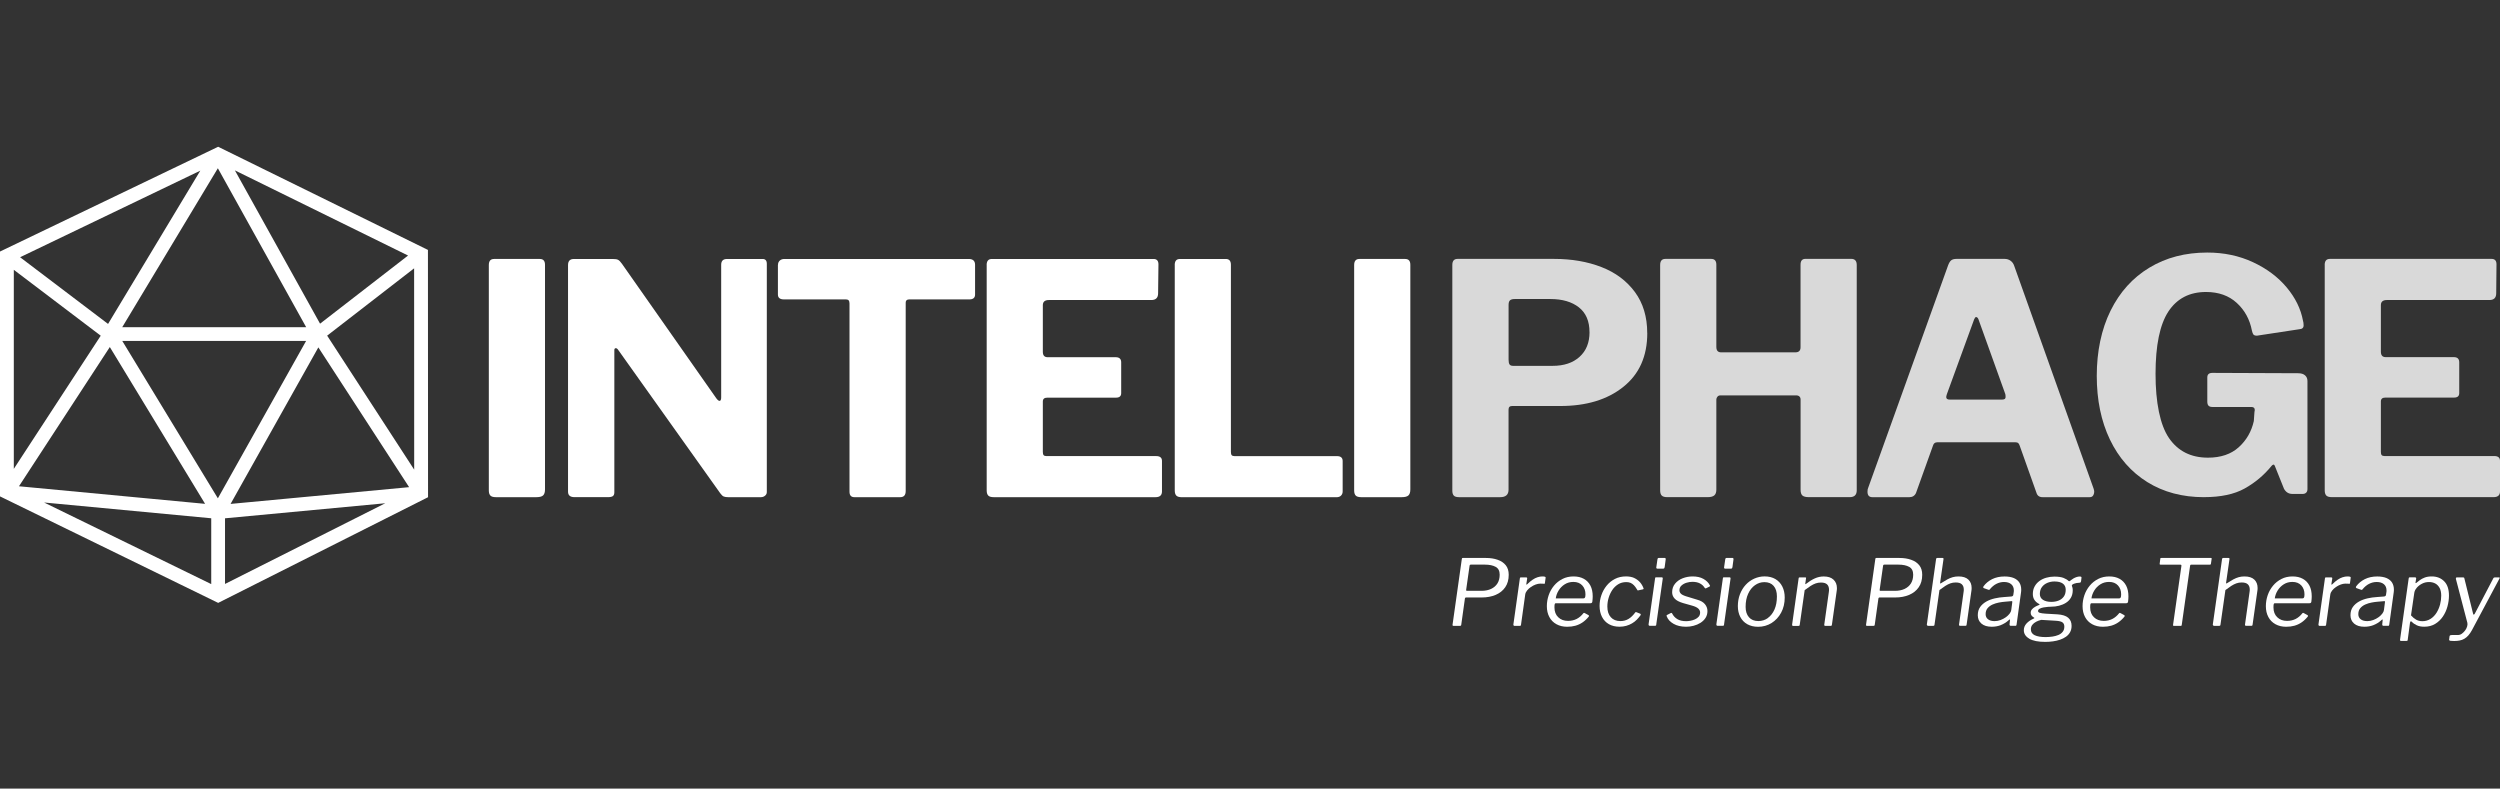 <?xml version="1.0" encoding="UTF-8"?> <svg xmlns="http://www.w3.org/2000/svg" id="Calque_1" version="1.1" viewBox="0 0 454.446 143.348"><rect x="0" y="0" width="454.446" height="143.348" fill="#333333" stroke="none"/><g id="font"><path d="M98.141,47.075c.615,0,.929.351.929,1.061v40.841c0,.508-.119.866-.351,1.086-.226.207-.634.314-1.218.314h-7.351c-.471,0-.81-.094-1.004-.289-.195-.201-.289-.515-.289-.942v-40.96c0-.741.314-1.111.942-1.111h8.343l-.001-0h0Z" fill="#fff"></path><path d="M138.63,47.075c.502,0,.76.295.76.879v41.494c0,.27-.113.496-.327.665-.207.176-.464.264-.772.264h-5.901c-.351,0-.621-.038-.822-.119-.195-.075-.408-.276-.64-.59l-18.613-26.145c-.157-.188-.307-.264-.446-.22-.132.038-.195.151-.195.339v25.857c0,.314-.088.546-.264.678s-.477.195-.904.195h-6.07c-.785,0-1.18-.333-1.18-.992v-41.192c0-.741.351-1.111,1.061-1.111h7.062c.458,0,.791.05.979.157.201.1.433.339.703.722l17.156,24.457c.232.307.427.458.577.458.201,0,.301-.213.301-.64v-24.093c0-.703.345-1.061,1.048-1.061h6.485Z" fill="#fff"></path><path d="M141.423,48.136c0-.314.107-.565.314-.76.213-.201.502-.301.847-.301h33.502c.772,0,1.161.351,1.161,1.061v5.411c0,.584-.351.879-1.048.879h-10.923c-.427,0-.64.195-.64.59v34.249c0,.741-.333,1.111-.992,1.111h-8.343c-.584,0-.879-.333-.879-.992v-34.199c0-.27-.05-.458-.144-.577-.1-.119-.264-.182-.496-.182h-11.262c-.741,0-1.111-.289-1.111-.879v-5.411h.013s0,0,0,0Z" fill="#fff"></path><path d="M179.351,48.186c0-.741.314-1.111.942-1.111h29.41c.584,0,.879.333.879.992l-.063,5.254c0,.81-.414,1.218-1.23,1.218h-18.613c-.741,0-1.111.314-1.111.942v8.462c0,.665.289.992.879.992h12.373c.659,0,.992.314.992.929v5.599c0,.546-.314.822-.929.822h-12.492c-.546,0-.822.232-.822.691v9.171c0,.27.044.464.144.59.107.113.27.17.496.17h19.956c.703,0,1.061.295,1.061.879v5.543c0,.697-.389,1.048-1.174,1.048h-29.397c-.471,0-.81-.094-1.004-.289-.195-.201-.289-.515-.289-.942v-40.96h-.007 0Z" fill="#fff"></path><path d="M213.538,48.186c0-.741.314-1.111.942-1.111h8.343c.615,0,.929.351.929,1.061v34.017c0,.27.044.464.144.59.107.113.27.17.496.17h18.625c.697,0,1.048.295,1.048.879v5.543c0,.307-.1.559-.301.76-.195.195-.464.289-.81.289h-28.116c-.471,0-.81-.094-1.004-.289-.195-.201-.289-.515-.289-.942v-40.967h-.006l-0.0 0h-0Z" fill="#fff"></path><path d="M255.44,47.075c.615,0,.929.351.929,1.061v40.841c0,.508-.119.866-.351,1.086-.232.207-.634.314-1.218.314h-7.351c-.471,0-.81-.094-1.004-.289-.195-.201-.289-.515-.289-.942v-40.96c0-.741.314-1.111.942-1.111h8.343l-.001-0h0Z" fill="#fff"></path><path d="M299.439,60.546c0,4.206-1.45,7.464-4.357,9.78-2.894,2.323-6.717,3.478-11.456,3.478h-8.751c-.44,0-.653.213-.653.64v14.582c0,.898-.508,1.35-1.519,1.35h-7.47c-.464,0-.785-.094-.967-.289-.176-.201-.264-.49-.264-.879v-41.035c0-.741.314-1.111.942-1.111h17.514c3.227,0,6.108.496,8.656,1.488,2.555.992,4.576,2.505,6.07,4.526,1.494,2.021,2.248,4.513,2.248,7.47h.006v-0h0ZM288.937,60.377c0-1.99-.64-3.484-1.921-4.501-1.28-1.01-3.013-1.519-5.192-1.519h-6.485c-.389,0-.665.075-.847.232-.176.157-.264.433-.264.822v9.981c0,.383.057.665.17.847.119.176.339.264.653.264h7.181c2.059,0,3.685-.54,4.89-1.632,1.211-1.086,1.821-2.586,1.821-4.501l-.006.006-0.0.001h-0Z" fill="#d9d9d9"></path><path d="M312.747,71.871c-.232,0-.414.075-.546.232-.138.157-.207.333-.207.521v16.397c0,.471-.126.816-.377,1.036-.257.207-.653.314-1.193.314h-7.351c-.471,0-.81-.094-1.004-.289-.195-.201-.289-.515-.289-.942v-40.967c0-.741.314-1.111.942-1.111h8.343c.615,0,.929.351.929,1.061v14.934c0,.665.289.992.879.992h13.484c.628,0,.942-.307.942-.929v-15.003c0-.703.289-1.061.879-1.061h8.343c.659,0,.992.37.992,1.111v40.973c0,.822-.427,1.23-1.28,1.23h-7.414c-.546,0-.942-.094-1.174-.289-.226-.201-.339-.552-.339-1.061v-16.397c0-.232-.069-.42-.207-.546-.138-.138-.345-.207-.615-.207h-13.735Z" fill="#d9d9d9"></path><path d="M340.348,90.376c-.584,0-.879-.333-.879-.992,0-.314.038-.54.119-.691l14.532-40.452c.157-.427.339-.728.546-.904.213-.182.54-.276.979-.276h8.751c.427,0,.791.119,1.099.351.314.232.527.546.653.942l14.413,40.439c.075.232.119.414.119.533,0,.307-.075.559-.207.76-.132.195-.333.289-.603.289h-8.581c-.584,0-.954-.27-1.111-.81l-3.032-8.525c-.075-.232-.17-.396-.276-.496-.101-.094-.257-.144-.483-.144h-14.243c-.389,0-.646.195-.76.577l-3.101,8.644c-.232.508-.646.76-1.23.76h-6.711l.006-.006h-.001 0ZM363.995,72.63c.383,0,.577-.15.577-.458,0-.232-.019-.414-.05-.533l-4.903-13.653c-.113-.232-.251-.351-.408-.351-.126,0-.239.138-.351.408l-4.959,13.603c-.075.232-.119.414-.119.533,0,.307.213.458.64.458h9.573v-.006h-0Z" fill="#d9d9d9"></path><path d="M400.643,90.376c-3.936,0-7.369-.917-10.307-2.743-2.938-1.833-5.204-4.407-6.798-7.727-1.594-3.327-2.392-7.194-2.392-11.588s.835-8.462,2.511-11.845c1.676-3.39,4.03-5.995,7.062-7.822,3.032-1.833,6.541-2.743,10.515-2.743,3.032,0,5.8.584,8.305,1.751,2.511,1.167,4.551,2.699,6.133,4.589,1.576,1.883,2.561,3.892,2.957,6.026.075.232.119.527.119.879,0,.427-.257.659-.76.691l-7.715,1.174c-.307,0-.521-.063-.64-.195-.113-.138-.207-.383-.289-.747-.389-2.021-1.306-3.691-2.743-5.009-1.438-1.324-3.308-1.99-5.599-1.99-3.001,0-5.279,1.187-6.842,3.559-1.55,2.373-2.329,6.146-2.329,11.324s.816,9.297,2.448,11.676c1.638,2.373,3.992,3.559,7.075,3.559,2.329,0,4.193-.628,5.599-1.896,1.4-1.262,2.316-2.85,2.743-4.758l.119-1.701c.031-.069.05-.182.05-.339,0-.345-.213-.521-.64-.521h-7.062c-.314,0-.546-.075-.703-.232-.15-.157-.22-.408-.22-.76v-4.382c0-.546.307-.822.929-.822l15.587.063c.54,0,.954.126,1.243.377.295.257.446.597.446,1.023v19.667c0,.27-.075.483-.232.64s-.37.232-.64.232h-1.871c-.665,0-1.167-.307-1.519-.929l-1.689-4.212c-.126-.27-.32-.251-.59.063-1.362,1.676-2.988,3.038-4.878,4.093-1.883,1.048-4.344,1.569-7.376,1.569l-.006.006-.001 0h0Z" fill="#d9d9d9"></path><path d="M422.577,48.173c0-.741.314-1.111.942-1.111h29.41c.584,0,.879.333.879.992l-.05,5.254c0,.822-.414,1.23-1.23,1.23h-18.625c-.741,0-1.111.307-1.111.929v8.462c0,.665.289.992.879.992h12.385c.653,0,.979.314.979.942v5.599c0,.546-.314.81-.929.81h-12.492c-.546,0-.822.232-.822.703v9.165c0,.27.044.464.144.59.107.113.276.17.508.17h19.956c.697,0,1.048.295,1.048.879v5.543c0,.697-.389,1.048-1.161,1.048h-29.41c-.471,0-.81-.094-1.004-.289-.195-.201-.289-.515-.289-.942v-40.967h-.006 0Z" fill="#d9d9d9"></path></g><path id="Logo" d="M77.79,45.43l-38.135-18.751L0,45.725v44.507l39.661,19.36,38.148-19.209-.019-44.953h-.001 0ZM55.655,59.473H22.221l17.382-28.889,16.051,28.889s0,0,0,0ZM39.604,90.584l-17.376-28.606h33.414l-16.039,28.606h.001ZM19.962,63.082l17.32,28.506-33.835-3.195,16.516-25.311v0ZM57.871,63.151l16.497,25.405-32.454,3.045,15.951-28.449s.006,0,.006,0ZM59.472,61.011l15.806-12.235.013,36.597-15.819-24.356v-.006h0ZM74.174,46.453l-15.995,12.385-15.48-27.866,31.481,15.48h-.006ZM36.409,31.023l-16.767,27.859-15.989-12.122,32.755-15.738v0h0ZM2.51,49.046l15.8,11.977-15.8,24.206v-36.183h0ZM8.009,91.343l30.389,2.869v11.965s-30.389-14.834-30.389-14.834ZM40.903,106.151v-11.934l29.134-2.737-29.134,14.67v0Z" fill="#fff"></path><g id="Baseline"><path d="M266.501,108.606c-.057,0-.1.019-.138.05s-.063.082-.075.151l-.665,4.758c-.013.075-.031.132-.069.157-.031.025-.088.044-.163.044h-1.18c-.144,0-.201-.082-.163-.251l1.676-11.87c.013-.088.025-.144.05-.176.025-.025.069-.044.132-.044h4.193c.797,0,1.513.107,2.134.327.628.213,1.117.546,1.481.992.358.446.54,1.023.54,1.745,0,.898-.213,1.651-.634,2.26s-.998,1.073-1.739,1.387c-.734.314-1.582.471-2.536.471h-2.844l-.001-.001h0ZM271.881,103.044c-.483-.27-1.143-.408-1.971-.408h-2.542c-.069,0-.119.019-.157.05s-.063.088-.075.17l-.615,4.325c-.013.088,0,.144.019.176.025.025.063.044.119.044h2.624c.684,0,1.28-.119,1.77-.351s.879-.565,1.149-.998c.27-.433.408-.961.408-1.582,0-.678-.239-1.149-.722-1.425h-.006v-0h-0Z" fill="#fff"></path><path d="M275.151,113.691c-.044-.05-.063-.113-.05-.188l1.18-8.38c.013-.069.025-.113.05-.132.025-.025.063-.031.113-.031h.979c.069,0,.119.019.15.05s.044.094.031.182l-.15.948c-.013.075,0,.119.031.132s.075-.013.132-.069c.333-.333.653-.603.967-.816.307-.213.615-.364.917-.458s.584-.144.847-.144c.22,0,.383.019.483.05s.144.088.132.17l-.132.979c-.013.057-.025.094-.044.119s-.044.025-.075.019c-.113-.013-.232-.019-.358-.025-.126,0-.257-.006-.389-.006-.245,0-.515.057-.816.163-.301.113-.59.264-.866.452s-.508.402-.697.64c-.188.239-.301.477-.333.722l-.766,5.505c-.013.075-.031.132-.069.157-.031.025-.1.044-.201.044h-.898c-.075,0-.138-.025-.182-.075l.013-.006 0-0h0Z" fill="#fff"></path><path d="M282.923,113.465c-.559-.307-.992-.747-1.287-1.306-.301-.559-.452-1.218-.452-1.971,0-.684.113-1.35.333-1.996.22-.64.546-1.218.967-1.726s.929-.917,1.532-1.224c.597-.307,1.268-.458,2.015-.458s1.343.144,1.864.427.923.697,1.205,1.237.42,1.199.42,1.965c0,.157,0,.314-.019.471s-.025.327-.05.49c-.013.088-.044.157-.1.207s-.138.075-.251.075h-6.303c-.088,0-.15.05-.182.157s-.05.301-.05.59c0,.766.232,1.368.691,1.802.458.44,1.048.659,1.77.659.59,0,1.111-.119,1.569-.351s.873-.584,1.237-1.048c.044-.044.088-.063.132-.057.044,0,.082.019.119.044l.647.351c.119.069.144.163.069.283-.364.446-.747.797-1.149,1.067s-.829.464-1.28.59-.954.188-1.494.188c-.741,0-1.393-.157-1.952-.464h0l-0-0h0ZM287.838,108.775c.113,0,.201-.044.264-.132.069-.088.1-.295.1-.615,0-.653-.195-1.193-.584-1.613s-.923-.634-1.613-.634c-.59,0-1.111.144-1.569.433s-.829.665-1.111,1.124c-.283.458-.458.942-.521,1.438h5.041-.006Z" fill="#fff"></path><path d="M297.078,105.072c.414.195.76.452,1.042.772.276.32.49.684.634,1.08.025.057.025.1.019.126s-.044.05-.1.075l-.917.201c-.044.013-.082,0-.107-.044-.025-.038-.057-.094-.094-.157-.176-.301-.358-.546-.546-.741s-.396-.339-.615-.433-.477-.138-.766-.138c-.565,0-1.061.132-1.488.402s-.785.615-1.073,1.054-.508.917-.659,1.431-.226,1.036-.226,1.557c0,.835.207,1.481.634,1.946.42.464,1.004.697,1.745.697.546,0,1.03-.132,1.463-.389s.847-.659,1.249-1.205c.057-.057.119-.063.201-.019l.665.264c.044.013.075.044.1.094s.019.113-.019.188c-.201.276-.427.546-.684.81s-.546.483-.866.672-.672.339-1.048.446-.785.163-1.23.163c-.741,0-1.387-.157-1.927-.464s-.961-.753-1.255-1.324-.44-1.23-.44-1.99c0-.665.107-1.318.327-1.952.213-.634.533-1.211.948-1.726s.917-.923,1.513-1.23c.59-.307,1.268-.458,2.021-.458.59,0,1.086.1,1.507.289l-.006.006 0.0 0h-0Z" fill="#fff"></path><path d="M301.077,113.527c-.013.1-.031.163-.069.188-.031.025-.113.044-.232.044h-.847c-.1,0-.17-.025-.207-.075s-.05-.119-.044-.207l1.18-8.349c.013-.075.025-.126.05-.15.025-.025.069-.031.132-.031h1.048c.069,0,.113.025.138.069s.038.107.025.182l-1.18,8.33h.006l0-0h-0ZM302.602,103.088c-.025.1-.05.17-.082.213s-.113.069-.232.069h-1.017c-.088,0-.144-.031-.176-.094-.025-.063-.031-.138-.006-.226l.201-1.381c.025-.17.107-.251.251-.251h1.08c.057,0,.1.025.138.082s.05.126.025.213l-.182,1.362v.013l0-0h-0Z" fill="#fff"></path><path d="M304.203,113.389c-.621-.358-1.03-.81-1.23-1.356-.057-.113-.031-.195.069-.251l.647-.333c.069-.031.119-.044.163-.031s.082.05.119.119c.201.408.502.741.917.998s.948.383,1.613.383c.22,0,.477-.025.766-.075.289-.05.571-.138.841-.257s.496-.283.672-.483.264-.452.264-.766c0-.264-.113-.502-.339-.716-.226-.207-.603-.389-1.124-.533l-1.645-.464c-.709-.213-1.218-.477-1.519-.81-.307-.327-.458-.709-.458-1.155,0-.609.176-1.13.533-1.563s.816-.76,1.381-.979,1.167-.333,1.814-.333c.766,0,1.412.144,1.946.44s.923.684,1.18,1.174c.031.044.044.088.031.126s-.044.075-.101.107l-.634.314c-.044.025-.088.025-.126.006s-.088-.057-.138-.126c-.188-.32-.471-.577-.841-.772s-.829-.289-1.375-.289c-.333,0-.684.057-1.048.163s-.672.283-.923.508-.377.521-.377.873c0,.213.082.408.239.584s.471.345.942.496l2.015.615c.653.176,1.136.452,1.438.822.307.37.458.791.458,1.255s-.119.891-.351,1.249-.54.653-.917.891-.791.414-1.249.533c-.452.119-.91.176-1.362.176-.91,0-1.676-.182-2.297-.54h.006l.001-.001h0Z" fill="#fff"></path><path d="M313.4,113.527c-.013.1-.031.163-.069.188-.031.025-.113.044-.232.044h-.847c-.101,0-.17-.025-.207-.075s-.05-.119-.044-.207l1.18-8.349c.013-.075.025-.126.05-.15.025-.025.069-.031.132-.031h1.048c.069,0,.113.025.138.069s.038.107.025.182l-1.18,8.33h.006l0-0h-0ZM314.925,103.088c-.025.1-.05.17-.082.213s-.113.069-.232.069h-1.017c-.088,0-.144-.031-.176-.094-.025-.063-.031-.138-.006-.226l.201-1.381c.025-.17.107-.251.251-.251h1.08c.057,0,.101.025.138.082s.05.126.025.213l-.182,1.362v.013l0-0h-0Z" fill="#fff"></path><path d="M317.618,113.465c-.553-.307-.979-.753-1.274-1.324s-.44-1.23-.44-1.971.126-1.494.383-2.153.603-1.23,1.048-1.714.961-.854,1.557-1.124c.597-.264,1.218-.402,1.871-.402.766,0,1.419.163,1.965.483.546.32.961.772,1.255,1.35s.44,1.249.44,2.015c0,1.017-.213,1.934-.646,2.737s-1.017,1.431-1.745,1.89c-.734.452-1.544.684-2.442.684-.753,0-1.406-.157-1.965-.464l-.006-.006.001-.001h-0ZM321.359,112.335c.508-.364.91-.879,1.205-1.544.295-.665.44-1.456.44-2.379,0-.81-.195-1.444-.59-1.902-.396-.458-.954-.691-1.689-.691-.621,0-1.193.188-1.714.559s-.935.891-1.237,1.563c-.307.672-.458,1.463-.458,2.373,0,.797.201,1.425.609,1.89.402.458.973.691,1.708.691.64,0,1.218-.182,1.726-.546v-.013 0h-0Z" fill="#fff"></path><path d="M325.804,113.691c-.031-.05-.044-.113-.031-.188l1.18-8.38c.013-.069.025-.113.05-.132.025-.025.063-.031.113-.031h1.048c.057,0,.094.013.126.031.025.025.031.069.006.15l-.132.948c-.013.119.031.138.132.05.533-.42,1.061-.753,1.588-.992s1.073-.358,1.638-.358c.778,0,1.368.195,1.777.584s.615.898.615,1.532c0,.069,0,.138-.006.207,0,.075-.013.151-.025.239l-.879,6.202c-.013.088-.031.144-.069.176-.031.025-.094.044-.182.044h-.967c-.069,0-.119-.025-.15-.075s-.038-.113-.019-.188l.829-5.901c.013-.075.019-.151.025-.226,0-.069.006-.138.006-.188,0-.42-.119-.741-.351-.967-.232-.22-.603-.333-1.111-.333-.345,0-.665.05-.967.157s-.609.264-.923.464c-.314.207-.672.458-1.073.76l-.898,6.303c-.013.075-.031.132-.069.157-.031.025-.101.044-.201.044h-.948c-.069,0-.119-.025-.15-.075l.019-.013-.001-0h0Z" fill="#fff"></path><path d="M341.667,108.606c-.057,0-.101.019-.138.05s-.063.082-.075.151l-.665,4.758c-.013.075-.031.132-.069.157-.031.025-.088.044-.163.044h-1.18c-.144,0-.201-.082-.163-.251l1.676-11.87c.013-.088.025-.144.05-.176.025-.025.069-.044.132-.044h4.193c.797,0,1.513.107,2.134.327.628.213,1.117.546,1.481.992.358.446.54,1.023.54,1.745,0,.898-.213,1.651-.634,2.26s-.998,1.073-1.739,1.387c-.734.314-1.582.471-2.536.471h-2.844l-.001-.001h0ZM347.046,103.044c-.483-.27-1.143-.408-1.971-.408h-2.542c-.069,0-.119.019-.157.05s-.063.088-.075.17l-.615,4.325c-.013.088,0,.144.019.176.025.025.063.044.119.044h2.624c.684,0,1.28-.119,1.77-.351s.879-.565,1.149-.998c.27-.433.408-.961.408-1.582,0-.678-.239-1.149-.722-1.425h-.006l0-0h-0Z" fill="#fff"></path><path d="M350.493,113.76c-.075,0-.138-.025-.182-.075s-.063-.113-.05-.188l1.682-11.908c.025-.069.05-.113.075-.132s.069-.031.126-.031h.979c.132,0,.188.075.163.213l-.615,4.288c-.013.132.025.17.113.119.446-.289.841-.527,1.187-.716.351-.188.684-.327,1.004-.414s.665-.132,1.03-.132c.797,0,1.393.188,1.795.571s.597.891.597,1.519c0,.075,0,.157-.006.232,0,.075-.013.157-.025.232l-.879,6.202c-.013.088-.031.144-.057.176-.025.025-.088.044-.176.044h-.929c-.176,0-.251-.088-.213-.264l.829-5.92c.013-.075.019-.151.025-.213,0-.069.006-.132.006-.201,0-.408-.119-.728-.351-.948s-.603-.333-1.111-.333c-.345,0-.665.05-.967.157s-.609.264-.923.464c-.314.207-.672.458-1.073.76l-.898,6.303c-.013.075-.031.132-.069.157-.031.025-.094.044-.182.044h-.917l.013-.006-0-0h0Z" fill="#fff"></path><path d="M363.688,113.64c-.515.195-1.061.289-1.638.289-.797,0-1.419-.188-1.865-.571s-.665-.891-.665-1.519c0-.59.138-1.086.42-1.488s.659-.734,1.124-.998.986-.452,1.557-.584c.571-.126,1.136-.207,1.689-.239l1.312-.1c.207-.025.327-.119.351-.283l.069-.446c.013-.069.019-.126.025-.182,0-.057.006-.119.006-.182,0-.49-.157-.866-.471-1.136s-.753-.408-1.306-.408c-.49,0-.948.113-1.387.333s-.847.565-1.224,1.03c-.031.044-.063.069-.094.075-.025,0-.075,0-.144-.025l-.847-.301c-.044-.025-.075-.057-.094-.1-.019-.044,0-.119.057-.232.402-.546.923-.973,1.569-1.3.646-.32,1.4-.483,2.254-.483.678,0,1.237.1,1.689.289.446.195.785.471,1.004.822s.333.778.333,1.262c0,.075,0,.157-.006.239,0,.082-.013.17-.025.257l-.816,5.901c-.025.088-.044.144-.069.17s-.075.031-.163.031h-.829c-.075,0-.132-.025-.163-.075s-.05-.113-.05-.188l.082-.797c-.013-.144-.088-.132-.232.031-.452.408-.942.709-1.456.904l.006.006.001.001h0ZM365.778,109.491c.025-.088.019-.151-.006-.182-.025-.031-.082-.044-.157-.031l-1.149.1c-.333.025-.703.075-1.105.151-.402.075-.791.195-1.155.358s-.665.383-.904.665-.358.647-.358,1.092c0,.389.144.697.433.923s.691.339,1.199.339c.377,0,.741-.069,1.086-.201.351-.132.665-.301.942-.496.289-.207.521-.427.697-.659s.276-.446.301-.659l.182-1.394-.006-.006s-.001,0-.001,0Z" fill="#fff"></path><path d="M368.892,116.101c-.672-.383-1.004-.898-1.004-1.538,0-.464.163-.873.49-1.23s.747-.64,1.255-.866c.088-.031.144-.069.163-.107.025-.038,0-.075-.082-.107-.201-.119-.345-.251-.44-.383s-.138-.295-.138-.483c0-.232.075-.44.226-.615s.333-.327.559-.458c.22-.126.44-.232.646-.307.088-.025.144-.057.176-.107.025-.05,0-.088-.075-.107-.377-.201-.659-.446-.854-.747s-.289-.653-.289-1.067c0-.521.107-.979.327-1.375.213-.396.508-.722.873-.992s.785-.464,1.249-.597.954-.201,1.463-.201c.709,0,1.268.082,1.67.239.402.163.709.345.923.559.057.044.119.05.188.025s.138-.075.188-.144c.157-.119.32-.239.496-.339.176-.107.37-.188.571-.257.207-.069.389-.1.559-.1.132,0,.226.019.283.057s.075.107.05.207l-.069.565c-.025.113-.05.188-.094.232-.038.044-.107.069-.207.069-.213.013-.389.031-.533.057s-.276.063-.402.107c-.345.119-.49.264-.433.414.031.088.069.195.101.327.031.126.05.289.05.471,0,.521-.113.973-.333,1.35s-.521.684-.898.923-.797.414-1.262.533-.942.176-1.431.176c-.113,0-.295.006-.546.025-.257.019-.521.05-.81.1-.283.05-.521.126-.722.232s-.301.245-.301.427c0,.157.113.264.333.333s.584.119,1.08.151l2.109.119c.885.057,1.538.264,1.952.615s.621.847.621,1.481c0,.446-.094.829-.276,1.155-.182.327-.433.603-.747.822s-.678.402-1.08.54-.835.239-1.3.301c-.458.063-.923.094-1.387.094-1.262,0-2.228-.188-2.9-.571l.013-.006v-0h0ZM373.092,115.718c.408-.063.778-.163,1.099-.301s.577-.333.772-.584.289-.559.289-.923c0-.345-.107-.597-.327-.766-.213-.163-.603-.264-1.155-.301l-2.712-.163c-.333.075-.64.188-.929.339s-.521.339-.697.565c-.176.226-.264.496-.264.81,0,.496.239.86.709,1.08s1.13.333,1.971.333c.42,0,.835-.031,1.249-.094l-.006.006.001 0h0ZM374.184,109.183c.396-.151.709-.389.954-.716s.364-.753.364-1.274c0-.477-.17-.847-.515-1.105s-.86-.389-1.544-.389c-.452,0-.885.088-1.287.257-.402.17-.734.427-.979.76-.251.333-.377.753-.377,1.262,0,.452.188.81.559,1.054s.885.377,1.538.377c.464,0,.898-.075,1.287-.226h0v0Z" fill="#fff"></path><path d="M380.305,113.465c-.559-.307-.992-.747-1.287-1.306-.301-.559-.452-1.218-.452-1.971,0-.684.113-1.35.333-1.996.22-.64.546-1.218.967-1.726s.929-.917,1.532-1.224c.597-.307,1.268-.458,2.015-.458s1.343.144,1.865.427.923.697,1.205,1.237.42,1.199.42,1.965c0,.157,0,.314-.019.471s-.025.327-.05.49c-.013.088-.044.157-.101.207-.057.05-.138.075-.251.075h-6.303c-.088,0-.15.05-.182.157s-.05.301-.05.59c0,.766.232,1.368.691,1.802.458.44,1.048.659,1.77.659.59,0,1.111-.119,1.569-.351s.873-.584,1.237-1.048c.044-.044.088-.063.132-.057.044,0,.082.019.119.044l.646.351c.119.069.144.163.069.283-.364.446-.747.797-1.149,1.067s-.829.464-1.28.59-.954.188-1.494.188c-.741,0-1.393-.157-1.952-.464h0l.001-0h0ZM385.213,108.775c.113,0,.201-.044.264-.132.069-.088.101-.295.101-.615,0-.653-.195-1.193-.584-1.613s-.923-.634-1.613-.634c-.59,0-1.111.144-1.569.433s-.829.665-1.111,1.124-.458.942-.521,1.438h5.041-.006,0Z" fill="#fff"></path><path d="M392.683,101.575c.025-.069.044-.107.057-.126.019-.019.063-.025.144-.025h9.014c.069,0,.107.013.126.044.019.025.019.069.006.126l-.132.898c-.013.057-.031.094-.057.119s-.082.031-.157.031h-3.34c-.075,0-.132.013-.163.044s-.057.082-.069.157l-1.513,10.728c-.013.088-.031.144-.057.17s-.069.031-.126.031h-1.211c-.088,0-.144-.019-.176-.057-.025-.038-.031-.1-.006-.188l1.513-10.678c.013-.132-.05-.201-.182-.201h-3.61c-.119,0-.176-.057-.163-.163l.113-.898-.013-.013h-0.0 0Z" fill="#fff"></path><path d="M402.476,113.76c-.075,0-.138-.025-.182-.075s-.063-.113-.05-.188l1.682-11.908c.025-.069.05-.113.075-.132s.069-.031.126-.031h.979c.132,0,.188.075.163.213l-.615,4.288c-.013.132.025.17.113.119.446-.289.841-.527,1.187-.716.351-.188.684-.327,1.004-.414s.665-.132,1.03-.132c.797,0,1.393.188,1.795.571s.597.891.597,1.519c0,.075,0,.157-.006.232,0,.075-.013.157-.025.232l-.879,6.202c-.013.088-.031.144-.057.176-.025.025-.088.044-.176.044h-.929c-.176,0-.251-.088-.213-.264l.829-5.92c.013-.075.019-.151.025-.213,0-.069.006-.132.006-.201,0-.408-.119-.728-.351-.948s-.603-.333-1.111-.333c-.345,0-.665.05-.967.157s-.609.264-.923.464c-.314.207-.672.458-1.073.76l-.898,6.303c-.013.075-.031.132-.069.157-.031.025-.094.044-.182.044h-.917l.013-.006-0-0h0Z" fill="#fff"></path><path d="M413.625,113.465c-.559-.307-.992-.747-1.287-1.306-.301-.559-.452-1.218-.452-1.971,0-.684.113-1.35.333-1.996.22-.64.546-1.218.967-1.726s.929-.917,1.532-1.224c.597-.307,1.268-.458,2.015-.458s1.343.144,1.865.427.923.697,1.205,1.237.42,1.199.42,1.965c0,.157,0,.314-.019.471s-.025.327-.05.49c-.013.088-.044.157-.101.207-.057.05-.138.075-.251.075h-6.303c-.088,0-.15.05-.182.157s-.05.301-.05.59c0,.766.232,1.368.691,1.802.458.44,1.048.659,1.77.659.59,0,1.111-.119,1.569-.351s.873-.584,1.237-1.048c.044-.044.088-.063.132-.057.044,0,.082.019.119.044l.646.351c.119.069.144.163.069.283-.364.446-.747.797-1.149,1.067s-.829.464-1.28.59-.954.188-1.494.188c-.741,0-1.393-.157-1.952-.464h0l.001-0h0ZM418.54,108.775c.113,0,.201-.044.264-.132.069-.088.101-.295.101-.615,0-.653-.195-1.193-.584-1.613s-.923-.634-1.613-.634c-.59,0-1.111.144-1.569.433s-.829.665-1.111,1.124-.458.942-.521,1.438h5.041-.006,0Z" fill="#fff"></path><path d="M421.497,113.691c-.044-.05-.063-.113-.05-.188l1.18-8.38c.013-.069.025-.113.05-.132.025-.025.063-.031.113-.031h.979c.069,0,.119.019.15.05s.044.094.031.182l-.15.948c-.013.075,0,.119.031.132s.075-.013.132-.069c.333-.333.653-.603.967-.816.307-.213.615-.364.917-.458s.584-.144.847-.144c.22,0,.383.019.483.05.101.031.144.088.132.17l-.132.979c-.013.057-.025.094-.044.119s-.044.025-.075.019c-.113-.013-.232-.019-.358-.025-.126,0-.257-.006-.389-.006-.245,0-.515.057-.816.163-.301.113-.59.264-.866.452s-.508.402-.697.64c-.188.239-.301.477-.333.722l-.766,5.505c-.013.075-.031.132-.069.157-.031.025-.101.044-.201.044h-.898c-.075,0-.138-.025-.182-.075l.013-.006 0-0h0Z" fill="#fff"></path><path d="M431.434,113.64c-.515.195-1.061.289-1.638.289-.797,0-1.419-.188-1.865-.571s-.665-.891-.665-1.519c0-.59.138-1.086.42-1.488s.659-.734,1.124-.998.986-.452,1.557-.584c.571-.126,1.136-.207,1.689-.239l1.312-.1c.207-.025.327-.119.351-.283l.069-.446c.013-.069.019-.126.025-.182,0-.057.006-.119.006-.182,0-.49-.157-.866-.471-1.136s-.753-.408-1.306-.408c-.49,0-.948.113-1.387.333s-.847.565-1.224,1.03c-.031.044-.063.069-.094.075-.025,0-.075,0-.144-.025l-.847-.301c-.044-.025-.075-.057-.094-.1-.019-.044,0-.119.057-.232.402-.546.923-.973,1.569-1.3.646-.32,1.4-.483,2.254-.483.678,0,1.237.1,1.689.289.446.195.785.471,1.004.822s.333.778.333,1.262c0,.075,0,.157-.006.239,0,.082-.013.17-.025.257l-.816,5.901c-.025.088-.044.144-.069.17s-.075.031-.163.031h-.829c-.075,0-.132-.025-.163-.075s-.05-.113-.05-.188l.082-.797c-.013-.144-.088-.132-.232.031-.452.408-.942.709-1.456.904l.006.006.001.001h0ZM433.524,109.491c.025-.088.019-.151-.006-.182-.025-.031-.082-.044-.157-.031l-1.149.1c-.333.025-.703.075-1.105.151-.402.075-.791.195-1.155.358s-.665.383-.904.665-.358.647-.358,1.092c0,.389.144.697.433.923s.691.339,1.199.339c.377,0,.741-.069,1.086-.201.351-.132.665-.301.942-.496.289-.207.521-.427.697-.659s.276-.446.301-.659l.182-1.394-.006-.006s-.001,0-.001,0Z" fill="#fff"></path><path d="M436.305,116.434c-.025-.05-.038-.107-.025-.176l1.563-11.092c.013-.088.031-.144.057-.176.025-.025.094-.044.207-.044h.866c.075,0,.138.019.182.057s.063.1.05.176l-.119.716c-.013.069,0,.1.05.1s.107-.031.182-.1c.132-.113.314-.257.553-.433.232-.176.527-.333.879-.471s.785-.207,1.28-.207c.923,0,1.676.289,2.26.873.59.584.879,1.456.879,2.618,0,.647-.094,1.3-.276,1.971s-.458,1.28-.829,1.827-.835.992-1.4,1.337c-.559.345-1.224.515-1.99.515-.533,0-.986-.088-1.362-.264s-.678-.389-.898-.634c-.101-.088-.176-.107-.226-.057s-.088.138-.107.276l-.414,3.095c-.013.069-.025.113-.05.132s-.069.031-.132.031h-1.067c-.057,0-.101-.025-.126-.075l.013.006h0ZM441.836,112.492c.433-.283.791-.653,1.073-1.105s.496-.954.64-1.494.213-1.073.213-1.594c0-.59-.101-1.067-.301-1.431s-.464-.634-.797-.81c-.333-.17-.703-.257-1.117-.257-.464,0-.898.1-1.287.307-.396.207-.716.458-.967.766-.251.307-.389.603-.427.891l-.597,4.093c.289.333.597.59.923.778.327.188.709.283,1.136.283.565,0,1.067-.144,1.494-.427h.013l.001 0h0Z" fill="#fff"></path><path d="M445.426,116.472c-.163-.025-.245-.082-.232-.182l.082-.647c.013-.075.057-.132.138-.163s.22-.05.408-.05h.998c.245,0,.477-.082.697-.239.22-.163.42-.358.59-.59s.295-.471.364-.722c.069-.251.088-.471.044-.659l-2.078-7.947c-.044-.213.019-.314.182-.314h1.13c.119,0,.195.05.213.15l1.594,6.453c.025.113.063.17.119.17s.119-.069.201-.201l3.327-6.353c.031-.075.069-.132.119-.163.044-.031.094-.05.15-.05h.797c.144,0,.17.069.082.201l-4.991,9.36c-.213.389-.427.709-.659.973-.226.257-.471.464-.734.615s-.54.257-.841.314c-.301.063-.634.094-.998.094-.307,0-.546-.013-.716-.031l.013-.019h-0Z" fill="#fff"></path></g></svg> 